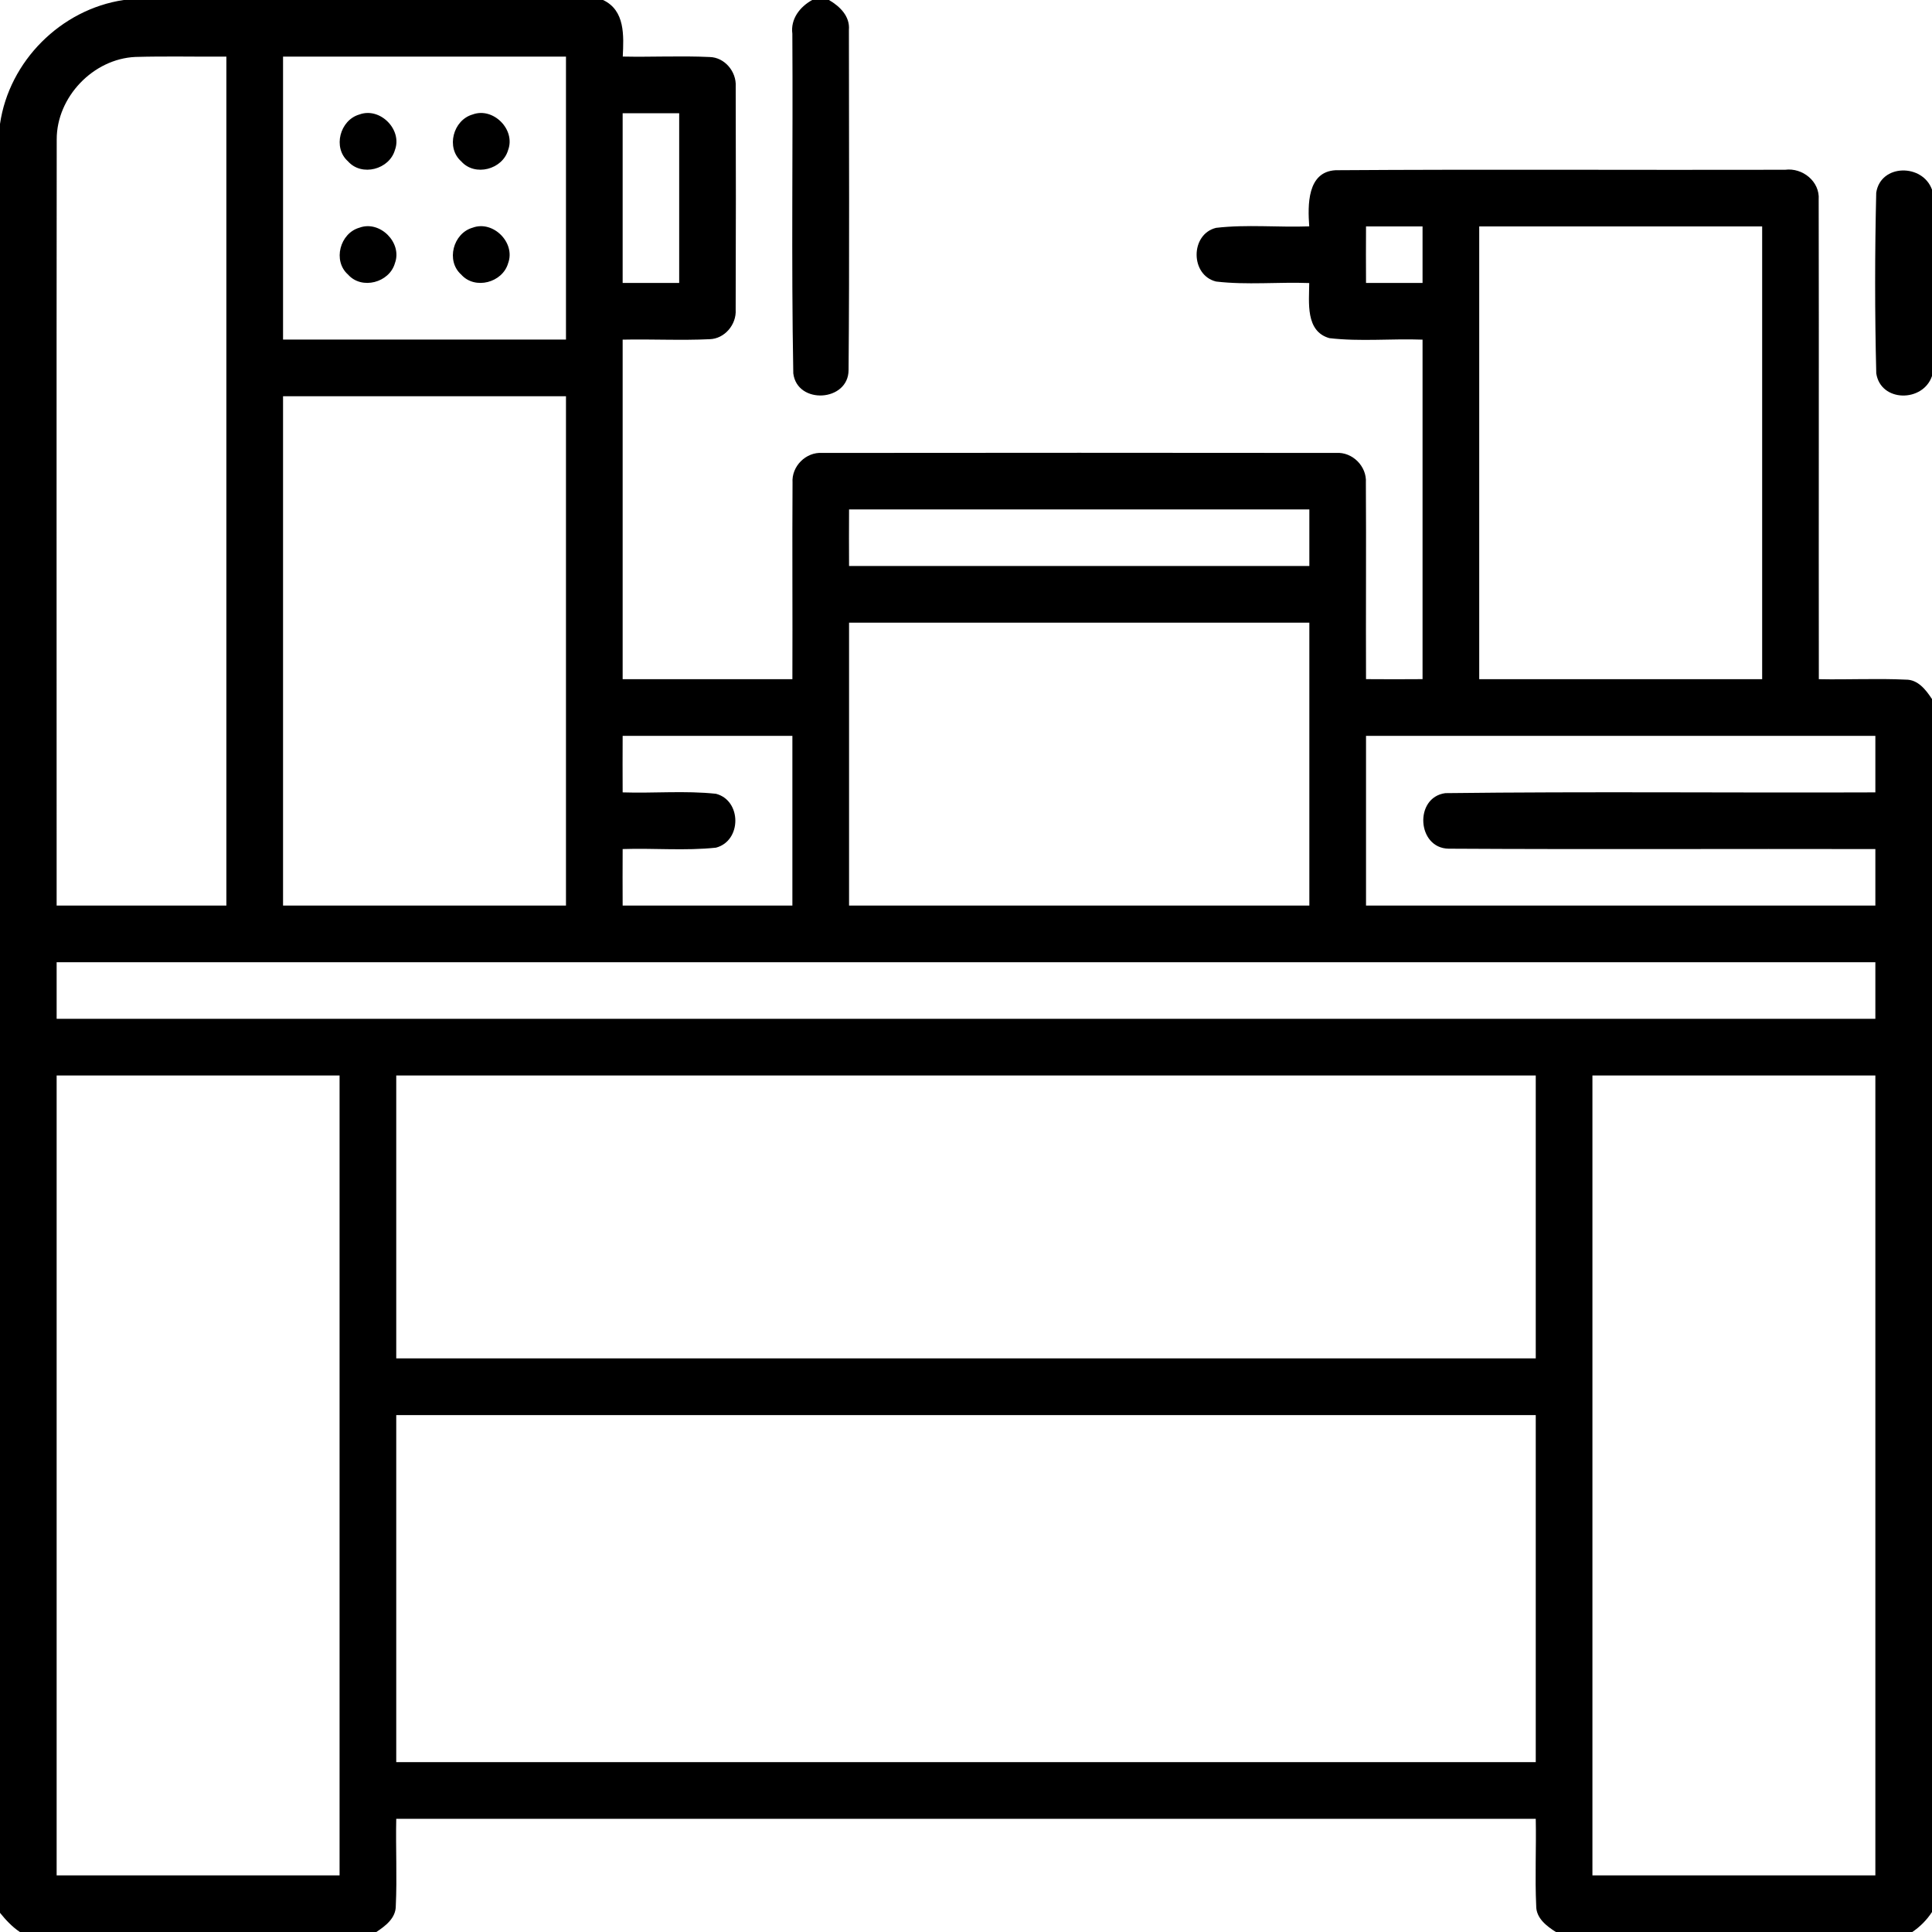<?xml version="1.0" encoding="UTF-8" ?>
<!DOCTYPE svg PUBLIC "-//W3C//DTD SVG 1.1//EN" "http://www.w3.org/Graphics/SVG/1.1/DTD/svg11.dtd">
<svg width="512pt" height="512pt" viewBox="0 0 512 512" version="1.1" xmlns="http://www.w3.org/2000/svg">
<g id="#000000ff">
<path fill="#000000" opacity="1.00" d=" M 32.78 0.00 L 159.81 0.00 C 165.70 2.75 165.30 9.49 165.04 14.99 C 172.71 15.15 180.39 14.75 188.06 15.11 C 192.05 15.19 195.20 19.00 194.97 22.91 C 195.03 42.63 195.03 62.37 194.96 82.09 C 195.20 86.00 192.04 89.79 188.06 89.89 C 180.39 90.26 172.69 89.84 165.01 90.01 C 164.99 120.01 164.99 150.00 165.01 179.99 C 180.00 180.01 195.00 180.01 209.99 179.99 C 210.06 162.63 209.92 145.26 210.03 127.91 C 209.73 123.58 213.58 119.73 217.91 120.03 C 263.30 119.98 308.70 119.98 354.09 120.03 C 358.41 119.73 362.26 123.59 361.97 127.91 C 362.08 145.27 361.94 162.63 362.01 179.98 C 367.00 180.02 371.99 180.02 376.99 179.98 C 377.01 149.99 377.01 120.00 376.99 90.01 C 368.76 89.70 360.46 90.57 352.29 89.61 C 345.91 87.79 346.93 80.15 346.96 75.01 C 338.74 74.70 330.45 75.57 322.28 74.61 C 315.40 72.94 315.39 62.05 322.28 60.38 C 330.46 59.43 338.74 60.29 346.96 59.99 C 346.56 54.42 346.37 45.52 353.94 45.11 C 393.64 44.84 433.36 45.09 473.06 44.99 C 477.68 44.38 482.32 48.09 481.97 52.90 C 482.06 95.26 481.95 137.63 482.01 179.99 C 489.69 180.15 497.38 179.75 505.06 180.11 C 508.29 180.07 510.39 182.82 512.00 185.26 L 512.00 506.71 C 510.63 508.80 508.85 510.60 506.78 512.00 L 412.33 512.00 C 409.85 510.43 407.07 508.32 407.11 505.07 C 406.75 497.39 407.15 489.70 406.99 482.01 C 306.33 481.99 205.67 481.99 105.01 482.01 C 104.84 489.69 105.25 497.39 104.89 505.06 C 104.92 508.30 102.17 510.39 99.73 512.00 L 5.27 512.00 C 3.22 510.63 1.54 508.82 0.00 506.92 L 0.00 32.85 C 2.42 16.19 16.14 2.48 32.78 0.00 M 15.03 36.95 C 14.96 104.63 15.01 172.31 15.01 239.99 C 30.00 240.01 45.00 240.01 59.99 239.99 C 60.01 165.00 60.01 90.00 59.99 15.01 C 51.96 15.06 43.93 14.86 35.91 15.09 C 24.70 15.57 15.00 25.73 15.03 36.95 M 75.01 15.01 C 75.00 40.00 74.99 65.00 75.01 89.99 C 100.00 90.01 125.00 90.01 149.99 89.99 C 150.01 65.00 150.01 40.00 149.99 15.01 C 125.00 14.99 100.00 14.99 75.01 15.01 M 165.01 30.01 C 164.99 45.00 164.99 60.00 165.01 74.99 C 170.00 75.01 175.00 75.01 179.99 74.99 C 180.01 60.00 180.01 45.00 179.99 30.01 C 175.00 29.99 170.00 29.99 165.01 30.01 M 362.01 60.01 C 361.98 65.00 361.98 70.00 362.01 74.99 C 367.00 75.01 371.99 75.01 376.99 74.99 C 377.01 70.00 377.01 65.00 376.99 60.01 C 371.99 59.99 367.00 59.99 362.01 60.01 M 392.01 60.01 C 391.99 100.00 391.99 140.00 392.01 179.99 C 417.00 180.01 442.00 180.01 466.99 179.99 C 467.01 140.00 467.01 100.00 466.99 60.01 C 442.00 59.99 417.00 59.99 392.01 60.01 M 75.01 105.01 C 74.99 150.00 75.00 195.00 75.01 239.99 C 100.00 240.01 125.00 240.00 149.99 239.99 C 150.01 195.00 150.01 150.00 149.99 105.01 C 125.00 104.99 100.00 104.99 75.01 105.01 M 225.01 135.01 C 224.98 140.00 224.98 145.00 225.01 149.99 C 265.67 150.01 306.33 150.01 346.99 149.99 C 347.01 145.00 347.01 140.00 346.99 135.01 C 306.33 134.99 265.67 134.99 225.01 135.01 M 225.01 165.01 C 224.99 190.00 224.99 215.00 225.01 239.99 C 265.67 240.01 306.33 240.01 346.99 239.99 C 347.01 215.00 347.01 190.00 346.99 165.01 C 306.33 164.99 265.67 164.99 225.01 165.01 M 165.01 195.01 C 164.99 200.00 164.98 205.00 165.01 209.99 C 173.25 210.26 181.55 209.49 189.74 210.36 C 196.59 212.14 196.58 222.85 189.74 224.64 C 181.55 225.51 173.25 224.73 165.01 225.01 C 164.98 230.00 164.99 235.00 165.01 239.99 C 180.00 240.01 195.00 240.01 209.99 239.99 C 210.01 225.00 210.01 210.00 209.99 195.01 C 195.00 194.99 180.00 194.99 165.01 195.01 M 362.01 195.01 C 361.99 210.00 361.99 225.00 362.01 239.99 C 407.00 240.01 452.00 240.01 496.99 239.99 C 497.01 235.00 497.01 230.00 496.99 225.01 C 459.30 224.92 421.60 225.13 383.91 224.91 C 375.51 224.80 374.71 211.32 383.02 210.19 C 420.99 209.73 459.00 210.14 496.99 209.99 C 497.01 205.00 497.01 200.00 496.99 195.01 C 452.00 194.99 407.00 194.99 362.01 195.01 M 15.01 255.01 C 14.99 260.00 14.99 265.00 15.01 269.99 C 175.67 270.01 336.33 270.01 496.99 269.99 C 497.01 265.00 497.01 260.00 496.99 255.01 C 336.33 254.99 175.67 254.99 15.01 255.01 M 15.01 285.01 C 14.99 355.67 14.99 426.33 15.01 496.99 C 40.00 497.00 65.00 497.01 89.99 496.99 C 90.00 426.33 90.01 355.67 89.99 285.01 C 65.00 284.99 40.00 284.99 15.01 285.01 M 105.01 285.01 C 104.99 310.00 104.99 335.00 105.01 359.99 C 205.67 360.01 306.33 360.01 406.99 359.99 C 407.01 335.00 407.01 310.00 406.99 285.01 C 306.33 284.99 205.67 284.99 105.01 285.01 M 422.01 285.01 C 421.99 355.67 422.00 426.33 422.01 496.99 C 447.00 497.01 472.00 497.01 496.99 496.99 C 497.01 426.33 497.01 355.67 496.99 285.01 C 472.00 284.99 447.00 284.99 422.01 285.01 M 105.01 375.01 C 104.99 405.67 104.99 436.33 105.01 466.99 C 205.67 467.01 306.33 467.01 406.99 466.99 C 407.01 436.33 407.01 405.67 406.99 375.01 C 306.33 374.99 205.67 374.99 105.01 375.01 Z" />
<path fill="#000000" opacity="1.00" d=" M 215.24 0.00 L 219.68 0.00 C 222.55 1.66 225.28 4.30 224.97 7.91 C 224.97 37.96 225.14 68.03 224.88 98.07 C 224.85 106.49 211.25 107.29 210.23 98.94 C 209.68 68.97 210.17 38.94 209.98 8.94 C 209.47 5.02 211.98 1.80 215.24 0.00 Z" />
<path fill="#000000" opacity="1.00" d=" M 95.25 30.34 C 100.68 28.32 106.68 34.31 104.66 39.75 C 103.19 44.91 95.86 46.87 92.23 42.76 C 88.12 39.14 90.08 31.81 95.25 30.34 Z" />
<path fill="#000000" opacity="1.00" d=" M 125.25 30.34 C 130.68 28.32 136.68 34.31 134.66 39.75 C 133.19 44.91 125.87 46.87 122.24 42.77 C 118.12 39.14 120.08 31.81 125.25 30.34 Z" />
<path fill="#000000" opacity="1.00" d=" M 497.22 51.06 C 498.39 43.39 509.51 43.32 512.00 50.26 L 512.00 99.66 C 509.60 106.68 498.40 106.63 497.23 98.95 C 496.83 83.01 496.84 66.99 497.22 51.06 Z" />
<path fill="#000000" opacity="1.00" d=" M 95.25 60.34 C 100.68 58.32 106.67 64.31 104.66 69.74 C 103.20 74.91 95.86 76.87 92.23 72.76 C 88.12 69.13 90.09 61.80 95.25 60.34 Z" />
<path fill="#000000" opacity="1.00" d=" M 125.25 60.34 C 130.68 58.32 136.68 64.31 134.66 69.75 C 133.19 74.91 125.86 76.87 122.23 72.77 C 118.12 69.14 120.08 61.81 125.25 60.34 Z" />
</g>
</svg>
